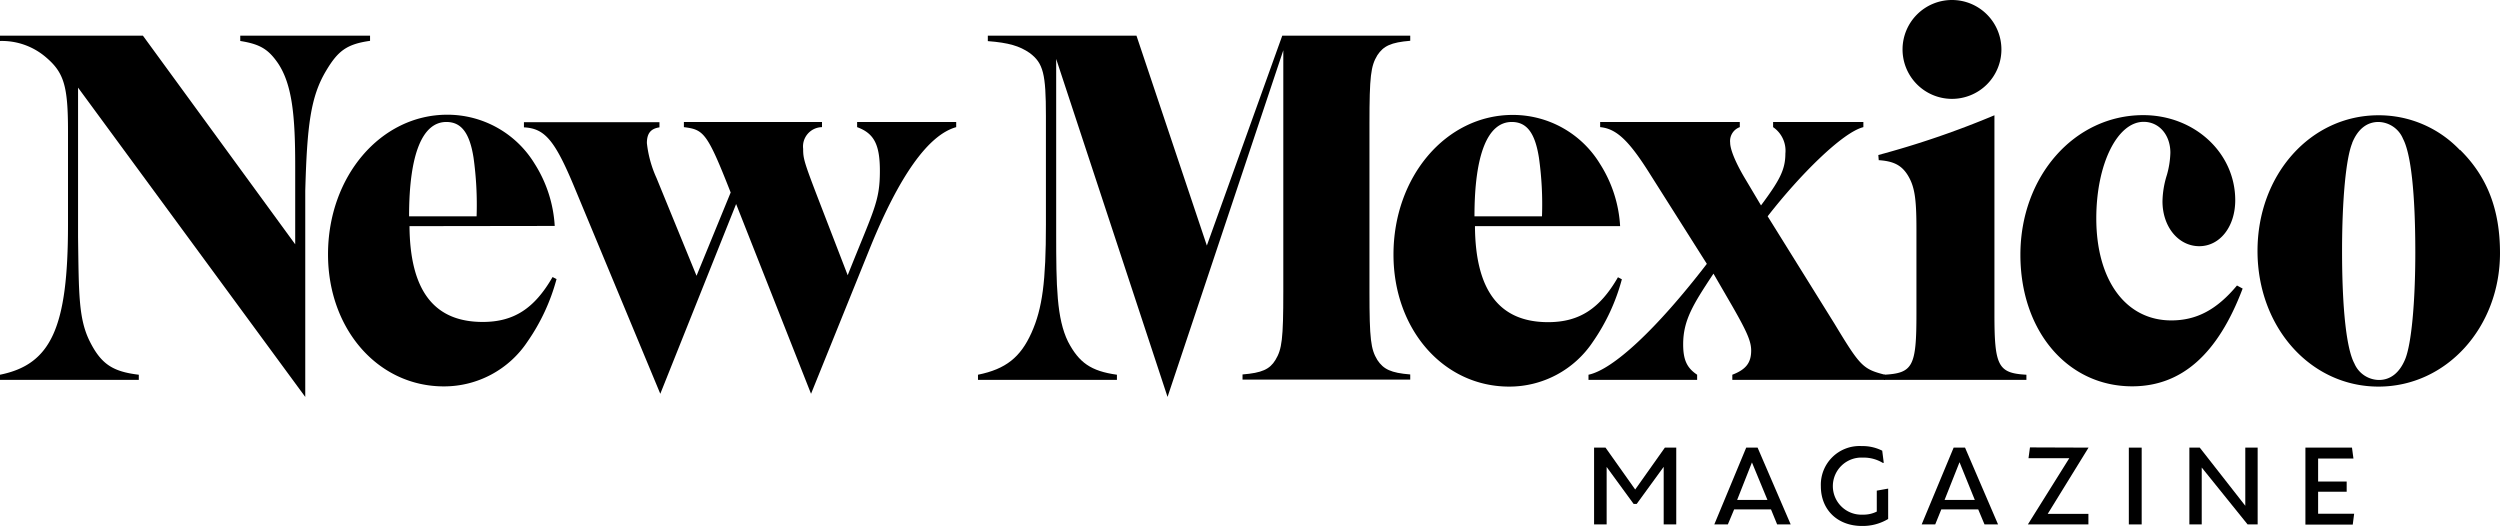 <svg id="Layer_1" data-name="Layer 1" xmlns="http://www.w3.org/2000/svg" xmlns:xlink="http://www.w3.org/1999/xlink" viewBox="0 0 358.06 75.32"><defs><style>.cls-1{fill:none;}.cls-2{clip-path:url(#clip-path);}</style><clipPath id="clip-path" transform="translate(-2.35 -1.89)"><rect class="cls-1" width="364" height="60.03"/></clipPath></defs><g class="cls-2"><path d="M44.63,36.88V25.67c0-7-.39-11.63-2.47-14.73-1.38-2-2.57-2.73-5.4-3.18V7H55.35v.74C52,8.21,50.75,9.19,49.07,12c-2.24,3.73-2.74,7.87-3,17.22V58.74L13.53,14.44V35.83c.11,8.12.06,11.75,1.7,15s3.32,4.29,7,4.73v.74H2.35v-.74c7.35-1.48,9.74-6.8,9.74-21.5V20.69c0-6.5-.57-8.42-3.21-10.64A9.68,9.68,0,0,0,2.35,7.76V7H22.82Z" transform="translate(-2.35 -1.89)"/><path d="M61,34.28C61.07,43.52,64.52,48,71.49,48c4.46,0,7.41-1.93,10-6.43l.57.29a28.65,28.65,0,0,1-4.15,8.94,14.34,14.34,0,0,1-12,6.43c-9.42,0-16.58-8.2-16.58-18.91,0-11.16,7.54-20,17.08-20a14.63,14.63,0,0,1,12.5,7,18.62,18.62,0,0,1,2.89,8.93Zm9.61-1.41a48.7,48.7,0,0,0-.44-8.41c-.56-3.55-1.76-5.1-3.89-5.1-3.39,0-5.34,4.49-5.34,13.51Z" transform="translate(-2.35 -1.89)"/><path d="M107,29.46c-3.39-8.64-3.87-9-6.7-9.36v-.74h19.78v.74a2.77,2.77,0,0,0-2.7,3.1c0,1.48.13,1.92,2.7,8.57l3.68,9.54c3.7-9.31,4.61-10.5,4.61-14.93,0-3.77-.82-5.39-3.26-6.28v-.74h14.19v.74c-4,1.11-8.17,7-12.37,17.36l-8.42,20.83L107.78,31.11,96.92,58.29,84.74,29c-2.89-7-4.33-8.72-7.35-8.87v-.74H96.8v.74C95.54,20.32,95,21,95,22.39a16.31,16.31,0,0,0,1.38,5l5.73,14Z" transform="translate(-2.35 -1.89)"/><path d="M186,7h18.33v.73c-2.76.23-3.83.74-4.71,2.07-.94,1.55-1.13,3-1.13,9.83v24c0,6.87.19,8.27,1.13,9.82.88,1.33,1.95,1.85,4.71,2.07v.74H180.31v-.74c2.77-.22,3.9-.74,4.71-2.07.94-1.55,1.13-3,1.13-9.82V9.09L169.57,58.74,153.62,10.33v25c0,7.54.07,12.18,1.7,15.5,1.57,3,3.27,4.21,7,4.73v.74h-19.9v-.74c4-.81,6.09-2.51,7.66-6s2.07-7.39,2.07-15.52V18.48c0-6-.37-7.54-2.32-9-1.45-1-3-1.47-6-1.7V7h21.29l10.08,30.06Z" transform="translate(-2.35 -1.89)"/><path d="M213.6,34.28c.06,9.24,3.51,13.75,10.48,13.75,4.46,0,7.41-1.93,10-6.43l.56.29a28.66,28.66,0,0,1-4.14,8.94,14.37,14.37,0,0,1-12,6.43c-9.42,0-16.57-8.2-16.57-18.91,0-11.16,7.53-20,17.08-20a14.61,14.61,0,0,1,12.49,7,18.51,18.51,0,0,1,2.89,8.93Zm9.6-1.41a47.66,47.66,0,0,0-.44-8.41c-.56-3.55-1.75-5.1-3.89-5.1-3.39,0-5.34,4.49-5.34,13.51Z" transform="translate(-2.35 -1.89)"/><path d="M265.09,48.25c3.7,6.13,4.08,6.5,7.22,7.31v.74H250.46v-.74c1.94-.74,2.7-1.7,2.7-3.47,0-1.33-.63-2.73-2.7-6.35l-2.7-4.66c-2.88,4.36-4.34,6.65-4.34,10.12,0,2.29.57,3.4,2,4.36v.74H229.86v-.74c3.52-.74,9.73-6.5,16.95-15.88l-8-12.64c-3.08-4.94-4.9-6.72-7.28-6.94v-.74h20v.74a2.11,2.11,0,0,0-1.38,2.22c0,1,.81,2.95,2.19,5.24l2.23,3.75c2.63-3.55,3.49-5.08,3.49-7.44a4.08,4.08,0,0,0-1.76-3.77v-.74h12.93v.74c-3,.74-9.18,6.93-13.71,12.77Z" transform="translate(-2.35 -1.89)"/><path d="M271.37,24.09A128.83,128.83,0,0,0,288,18.4V46.84c0,7.47.5,8.5,4.58,8.72v.74H272.18v-.74c4.15-.22,4.65-1.18,4.65-8.72V34.73c0-4.43-.25-6.13-1.25-7.76-.88-1.4-2-2-4.15-2.14Z" transform="translate(-2.35 -1.89)"/><path d="M323.55,43.22c-3.58,9.46-8.79,14-15.83,14-9.23,0-16-7.9-16-18.84,0-11.23,7.73-20,17.59-20,7.34,0,13.18,5.39,13.18,12.19,0,3.77-2.19,6.58-5.15,6.58s-5.27-2.74-5.27-6.43a13.21,13.21,0,0,1,.63-3.77,12.83,12.83,0,0,0,.5-3.18c0-2.58-1.63-4.43-3.83-4.43-3.77,0-6.78,6.06-6.78,13.82,0,8.86,4.21,14.62,10.74,14.62,3.64,0,6.53-1.55,9.41-5Z" transform="translate(-2.35 -1.89)"/><path d="M354.69,23.35c3.9,3.84,5.72,8.57,5.72,14.78,0,10.63-7.66,19.13-17.4,19.13s-17.33-8.5-17.33-19.43S333.28,18.4,343,18.4a16,16,0,0,1,11.68,5m-15.44-1c-.88,2.14-1.45,8-1.45,15.44,0,8.27.63,14,1.76,16.1a3.88,3.88,0,0,0,3.52,2.37c1.63,0,2.95-1,3.77-3,.87-2.14,1.44-8,1.44-15.29,0-8.5-.63-14.11-1.76-16.25A3.89,3.89,0,0,0,343,19.36c-1.63,0-2.95,1-3.76,3" transform="translate(-2.35 -1.89)"/><path d="M289,9.06a7.08,7.08,0,1,1-7.1-7.17A7.08,7.08,0,0,1,289,9.06" transform="translate(-2.35 -1.89)"/></g><path d="M232.3,66l4.25,6,4.25-6h1.63V77h-1.8V68.75l-3.87,5.32h-.43l-3.87-5.3V77h-1.8V66Z" transform="translate(-2.35 -1.89)"/><path d="M254.08,66l4.74,11h-1.94L256,74.85h-5.28L249.82,77h-1.94l4.57-11Zm-2.93,7.49h4.34l-2.22-5.37Z" transform="translate(-2.35 -1.89)"/><path d="M272.78,71.87v4.35a7.06,7.06,0,0,1-3.75,1c-3.48,0-5.89-2.29-5.89-5.69A5.54,5.54,0,0,1,269,65.78a6.22,6.22,0,0,1,2.93.66l.22,1.74H272a5.28,5.28,0,0,0-2.85-.75,4.09,4.09,0,1,0,0,8.17,4.25,4.25,0,0,0,2-.44v-3Z" transform="translate(-2.35 -1.89)"/><path d="M283.79,66l4.73,11h-1.94l-.9-2.15h-5.29L279.52,77h-1.94l4.58-11Zm-2.93,7.49h4.33L283,68.09Z" transform="translate(-2.35 -1.89)"/><path d="M301.48,66l-5.85,9.49h5.83V77h-8.67l5.93-9.48h-5.84l.21-1.55Z" transform="translate(-2.35 -1.89)"/><path d="M307.25,66h1.84V77h-1.84Z" transform="translate(-2.35 -1.89)"/><path d="M315.92,66h1.49l6.52,8.33V66h1.77V77h-1.44l-6.57-8.15V77h-1.77Z" transform="translate(-2.35 -1.89)"/><path d="M339.21,66l.21,1.56h-5.06v3.3h4.09v1.46h-4.09v3.15h5.16l-.2,1.56h-6.78V66Z" transform="translate(-2.35 -1.89)"/></svg>
